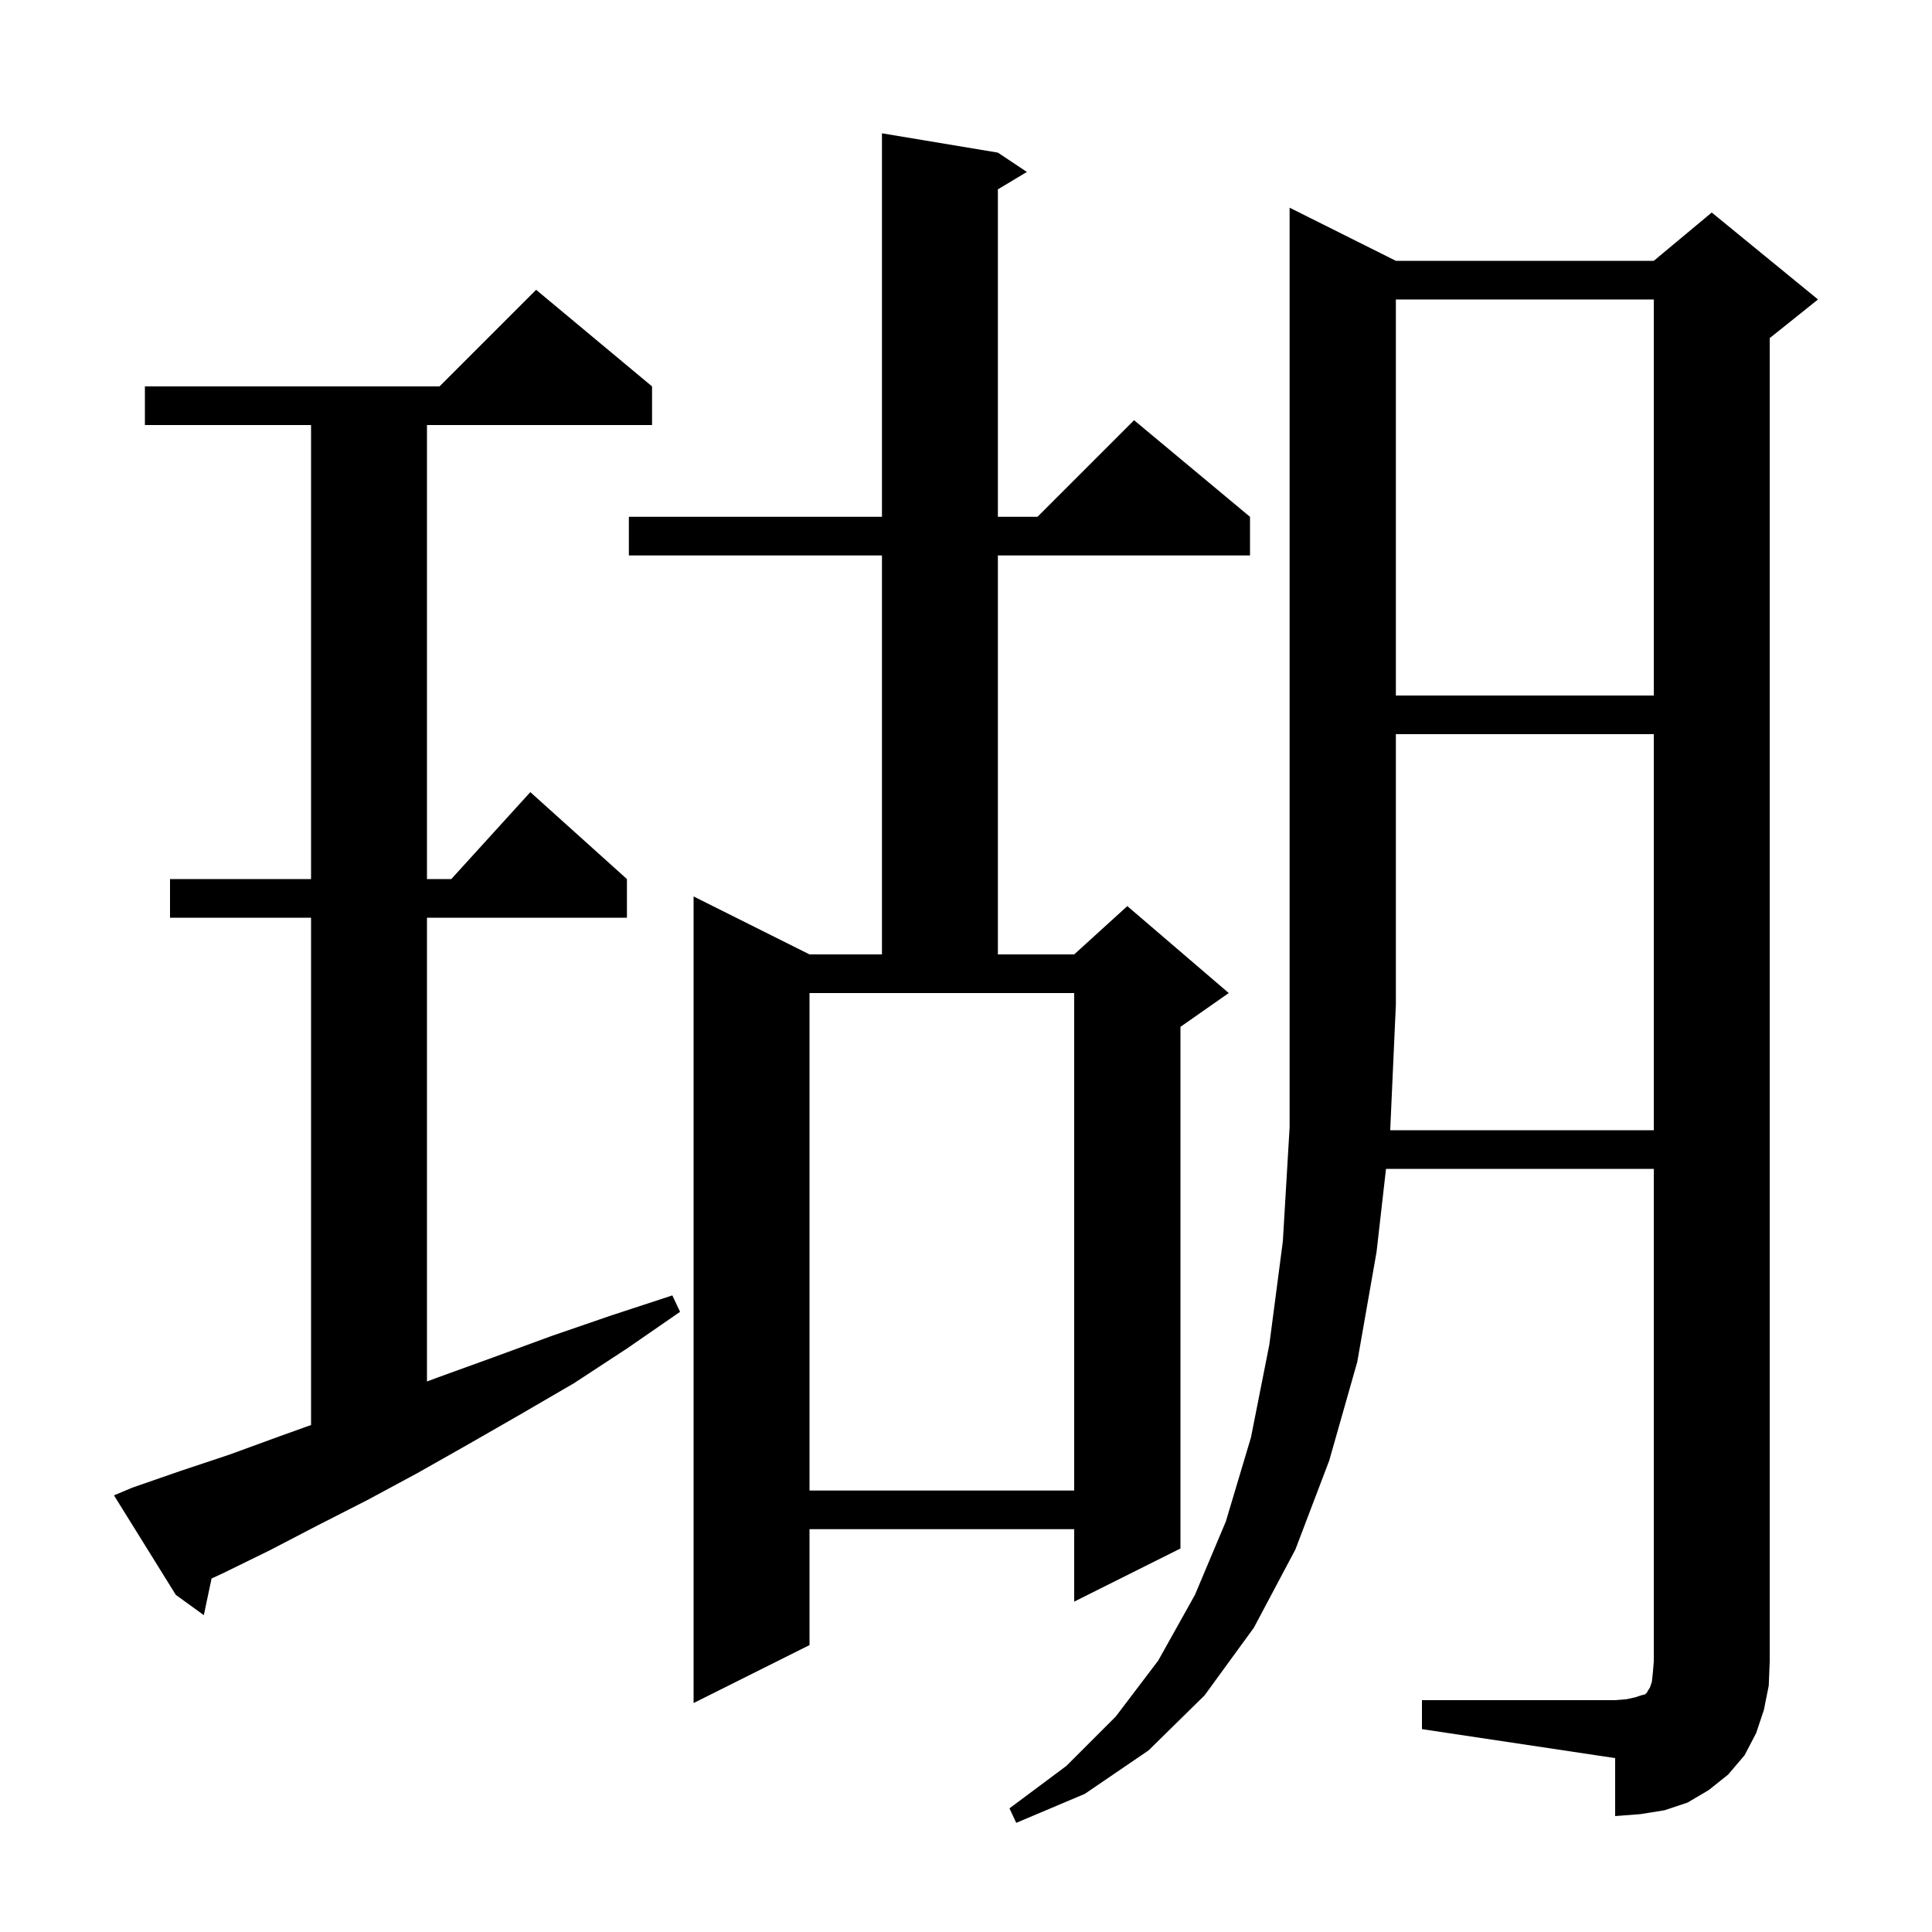 <svg xmlns="http://www.w3.org/2000/svg" xmlns:xlink="http://www.w3.org/1999/xlink" version="1.1" baseProfile="full" viewBox="0 0 200 200" width="200" height="200">
<g fill="black">
<path d="M 171.2 117.0 L 171.2 76.0 L 144.5 76.0 L 144.5 104.0 L 143.914 117.0 Z M 103.3 15.8 L 106.3 17.8 L 103.3 19.6 L 103.3 53.5 L 107.4 53.5 L 117.4 43.5 L 129.4 53.5 L 129.4 57.5 L 103.3 57.5 L 103.3 98.8 L 111.2 98.8 L 116.7 93.8 L 127.2 102.8 L 122.2 106.3 L 122.2 160.3 L 111.2 165.8 L 111.2 158.3 L 83.8 158.3 L 83.8 170.3 L 71.8 176.3 L 71.8 92.8 L 83.8 98.8 L 91.3 98.8 L 91.3 57.5 L 65.1 57.5 L 65.1 53.5 L 91.3 53.5 L 91.3 13.8 Z M 13.7 154.0 L 18.6 152.3 L 23.7 150.6 L 28.9 148.7 L 32.2 147.517 L 32.2 95.0 L 17.6 95.0 L 17.6 91.0 L 32.2 91.0 L 32.2 44.0 L 15.0 44.0 L 15.0 40.0 L 45.5 40.0 L 55.5 30.0 L 67.5 40.0 L 67.5 44.0 L 44.2 44.0 L 44.2 91.0 L 46.718 91.0 L 54.9 82.0 L 64.9 91.0 L 64.9 95.0 L 44.2 95.0 L 44.2 143.012 L 45.3 142.6 L 51.1 140.5 L 57.1 138.3 L 63.2 136.2 L 69.6 134.1 L 70.4 135.8 L 64.9 139.6 L 59.4 143.2 L 53.9 146.4 L 48.5 149.5 L 43.2 152.5 L 38.0 155.3 L 32.9 157.9 L 27.9 160.5 L 23.0 162.9 L 21.902 163.403 L 21.1 167.2 L 18.2 165.1 L 11.8 154.8 Z M 83.8 154.3 L 111.2 154.3 L 111.2 102.8 L 83.8 102.8 Z M 144.5 31.0 L 144.5 72.0 L 171.2 72.0 L 171.2 31.0 Z M 182.6 177.0 L 181.8 179.4 L 180.6 181.7 L 178.9 183.7 L 176.9 185.3 L 174.7 186.6 L 172.3 187.4 L 169.8 187.8 L 167.2 188.0 L 167.2 182.0 L 147.2 179.0 L 147.2 176.0 L 167.2 176.0 L 168.4 175.9 L 169.3 175.7 L 169.9 175.5 L 170.3 175.4 L 170.5 175.2 L 170.6 175.0 L 170.8 174.7 L 171.0 174.1 L 171.1 173.2 L 171.2 172.0 L 171.2 121.0 L 143.479 121.0 L 142.5 129.6 L 140.5 141.0 L 137.6 151.2 L 134.1 160.4 L 129.8 168.5 L 124.7 175.5 L 118.9 181.2 L 112.3 185.7 L 105.2 188.7 L 104.5 187.2 L 110.4 182.8 L 115.5 177.7 L 119.9 171.9 L 123.7 165.1 L 126.9 157.5 L 129.5 148.8 L 131.4 139.2 L 132.8 128.5 L 133.5 116.7 L 133.5 21.5 L 144.5 27.0 L 171.2 27.0 L 177.2 22.0 L 188.2 31.0 L 183.2 35.0 L 183.2 172.0 L 183.1 174.5 Z " />
</g>
</svg>
